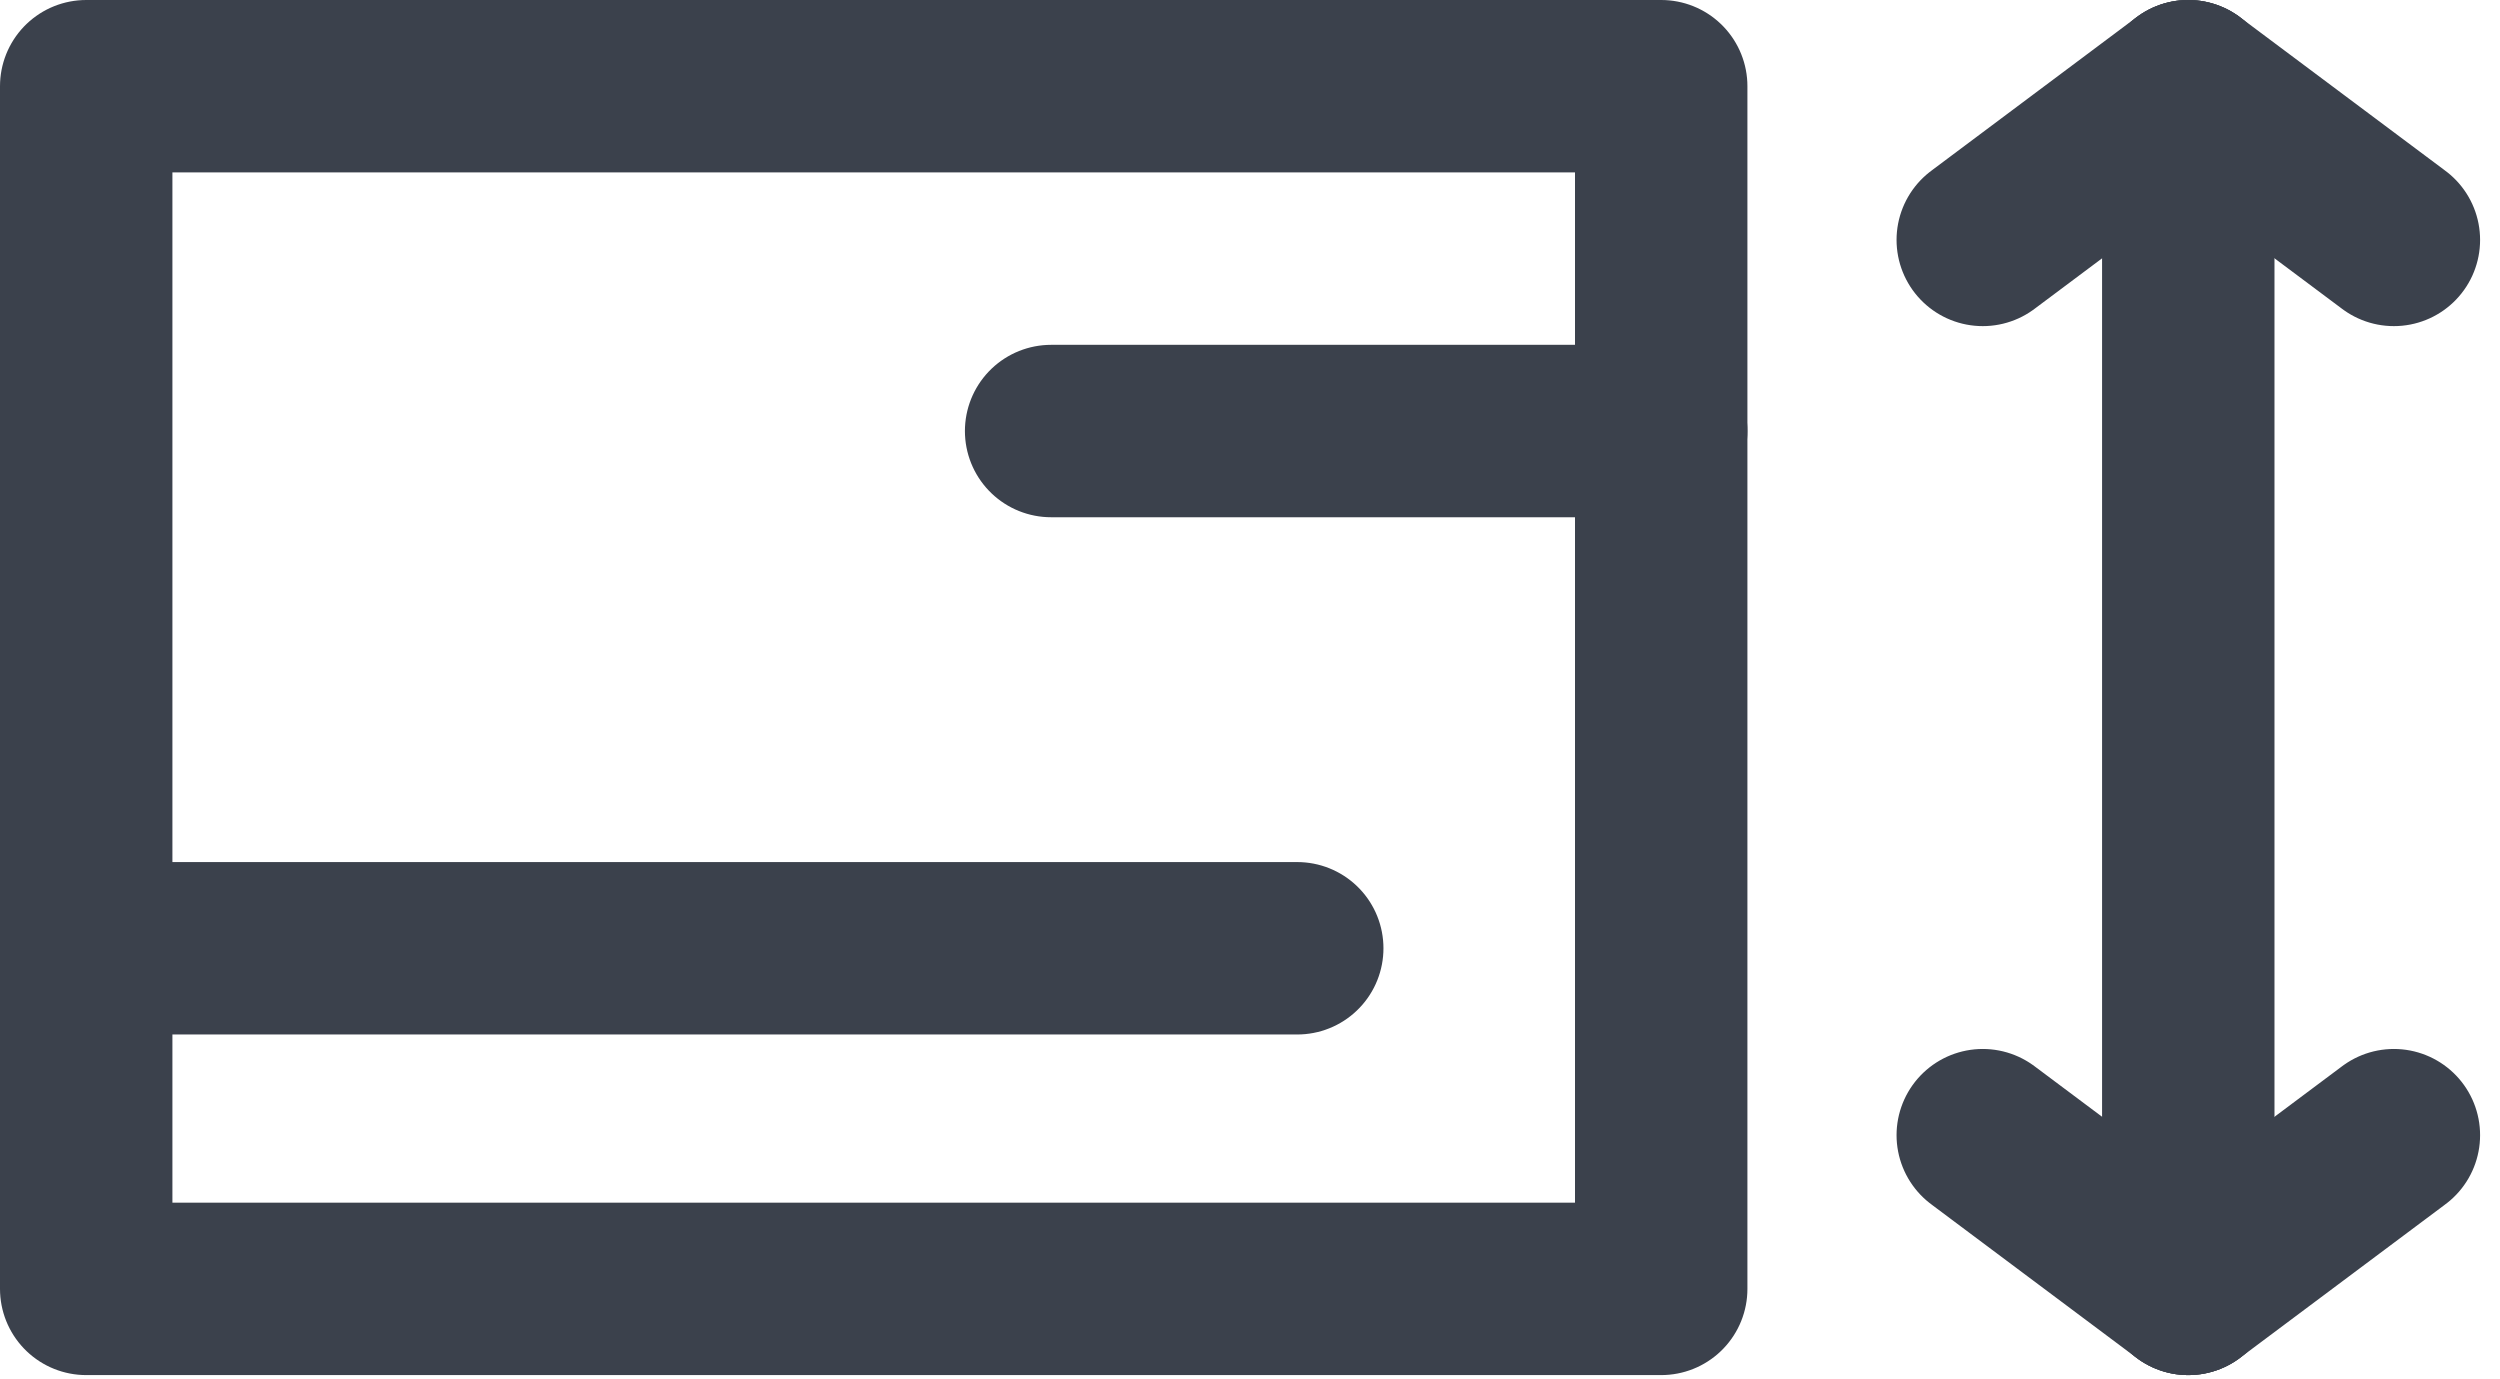 <svg width="29" height="16" viewBox="0 0 29 16" fill="none" xmlns="http://www.w3.org/2000/svg">
<path d="M19.27 1H1V14.951H19.27V1Z" stroke="#3B414C" stroke-width="2" stroke-miterlimit="10" stroke-linecap="round" stroke-linejoin="round"/>
<path d="M19.27 5H12.193" stroke="#3B414C" stroke-width="2" stroke-miterlimit="10" stroke-linecap="round" stroke-linejoin="round"/>
<path d="M1 11H15.048" stroke="#3B414C" stroke-width="2" stroke-miterlimit="10" stroke-linecap="round" stroke-linejoin="round"/>
<path d="M23 2.783L25.384 1" stroke="#3B414C" stroke-width="2" stroke-miterlimit="10" stroke-linecap="round" stroke-linejoin="round"/>
<path d="M25.384 1V14.951" stroke="#3B414C" stroke-width="2" stroke-miterlimit="10" stroke-linecap="round" stroke-linejoin="round"/>
<path d="M27.769 2.783L25.384 1" stroke="#3B414C" stroke-width="2" stroke-miterlimit="10" stroke-linecap="round" stroke-linejoin="round"/>
<path d="M27.769 13.168L25.384 14.951" stroke="#3B414C" stroke-width="2" stroke-miterlimit="10" stroke-linecap="round" stroke-linejoin="round"/>
<path d="M23 13.168L25.384 14.951" stroke="#3B414C" stroke-width="2" stroke-miterlimit="10" stroke-linecap="round" stroke-linejoin="round"/>
</svg>
